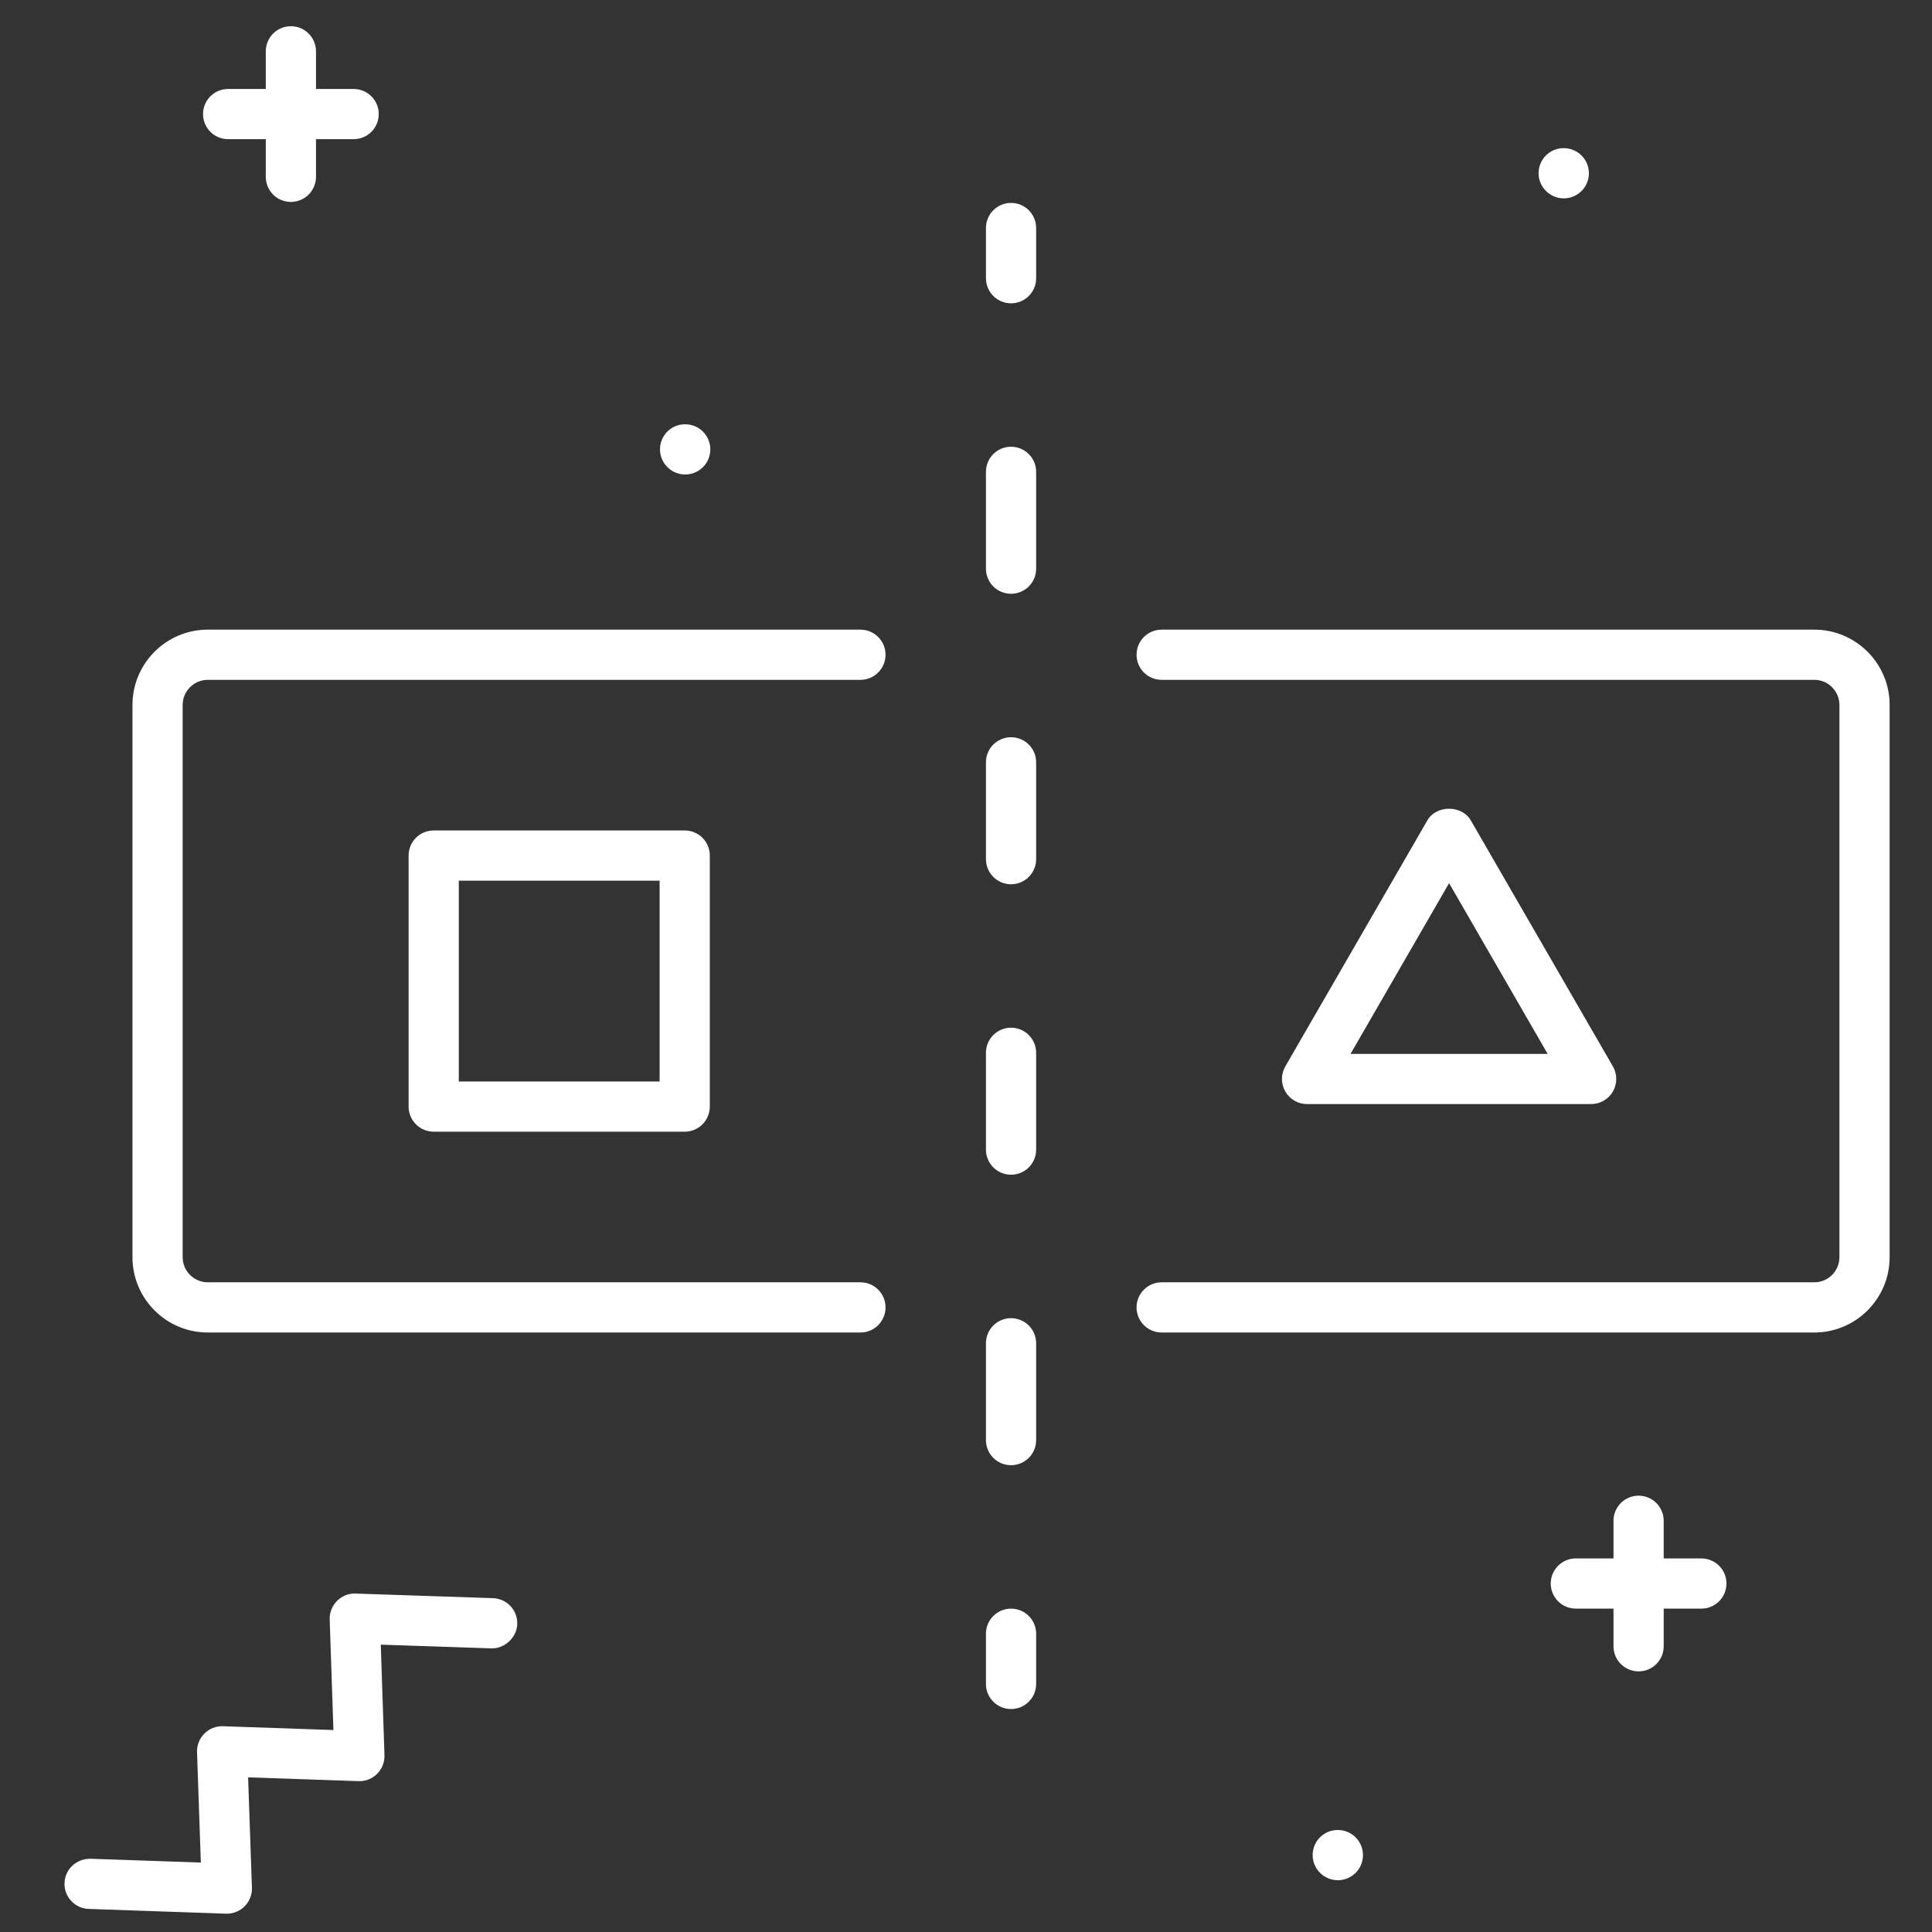 <?xml version="1.0" encoding="UTF-8" standalone="no"?>
<!DOCTYPE svg PUBLIC "-//W3C//DTD SVG 1.1//EN" "http://www.w3.org/Graphics/SVG/1.1/DTD/svg11.dtd">
<svg width="100%" height="100%" viewBox="0 0 35 35" version="1.1" xmlns="http://www.w3.org/2000/svg" xmlns:xlink="http://www.w3.org/1999/xlink" xml:space="preserve" xmlns:serif="http://www.serif.com/" style="fill-rule:evenodd;clip-rule:evenodd;stroke-linejoin:round;stroke-miterlimit:2;">
    <rect x="0" y="0" width="35" height="35" fill="#333333" stroke="none"/>
    <g transform="matrix(0.107,0,0,0.107,-54.136,-8.098)">
        <rect id="Artboard1" x="507.354" y="75.889" width="328.017" height="328.017" style="fill:none;"/>
        <g id="Artboard11" serif:id="Artboard1">
            <g transform="matrix(4.25,0,0,4.25,460.372,25.036)">
                <path d="M45,39L19,39C18.448,39 18,39.449 18,40L18,62C18,62.551 18.448,63 19,63L45,63C45.553,63 46,63.448 46,64C46,64.552 45.553,65 45,65L19,65C17.346,65 16,63.654 16,62L16,40C16,38.346 17.346,37 19,37L45,37C45.553,37 46,37.448 46,38C46,38.552 45.553,39 45,39ZM83,37L57,37C56.447,37 56,37.448 56,38C56,38.552 56.447,39 57,39L83,39C83.552,39 84,39.449 84,40L84,62C84,62.551 83.552,63 83,63L57,63C56.447,63 56,63.448 56,64C56,64.552 56.447,65 57,65L83,65C84.654,65 86,63.654 86,62L86,40C86,38.346 84.654,37 83,37ZM51,76C50.447,76 50,76.448 50,77L50,79C50,79.552 50.447,80 51,80C51.553,80 52,79.552 52,79L52,77C52,76.448 51.553,76 51,76ZM51,64.429C50.447,64.429 50,64.876 50,65.429L50,69.286C50,69.838 50.447,70.286 51,70.286C51.553,70.286 52,69.838 52,69.286L52,65.429C52,64.876 51.553,64.429 51,64.429ZM51,52.857C50.447,52.857 50,53.305 50,53.857L50,57.714C50,58.267 50.447,58.714 51,58.714C51.553,58.714 52,58.267 52,57.714L52,53.857C52,53.305 51.553,52.857 51,52.857ZM51,41.286C50.447,41.286 50,41.733 50,42.286L50,46.143C50,46.695 50.447,47.143 51,47.143C51.553,47.143 52,46.695 52,46.143L52,42.286C52,41.733 51.553,41.286 51,41.286ZM51,29.714C50.447,29.714 50,30.162 50,30.714L50,34.571C50,35.124 50.447,35.571 51,35.571C51.553,35.571 52,35.124 52,34.571L52,30.714C52,30.162 51.553,29.714 51,29.714ZM51,20C50.447,20 50,20.448 50,21L50,23C50,23.552 50.447,24 51,24C51.553,24 52,23.552 52,23L52,21C52,20.448 51.553,20 51,20ZM61.926,55.4C61.747,55.091 61.747,54.71 61.926,54.4L67.584,44.6C67.941,43.98 68.959,43.98 69.316,44.6L74.976,54.4C75.154,54.71 75.154,55.091 74.976,55.4C74.797,55.71 74.467,55.9 74.109,55.9L62.792,55.9C62.435,55.9 62.104,55.71 61.926,55.4ZM64.524,53.9L72.377,53.9L68.45,47.1L64.524,53.9ZM38,45C38.553,45 39,45.448 39,46L39,56C39,56.552 38.553,57 38,57L28,57C27.447,57 27,56.552 27,56L27,46C27,45.448 27.447,45 28,45L38,45ZM37,47L29,47L29,55L37,55L37,47ZM30.363,75.583L24.89,75.4C24.611,75.386 24.345,75.497 24.149,75.692C23.953,75.888 23.848,76.156 23.857,76.433L24.005,80.836L19.605,80.685C19.327,80.675 19.06,80.781 18.864,80.978C18.668,81.173 18.562,81.442 18.572,81.719L18.724,86.116L14.326,85.964C13.771,85.958 13.312,86.377 13.293,86.929C13.273,87.481 13.705,87.944 14.258,87.963L19.726,88.152C19.736,88.153 19.748,88.153 19.76,88.153C20.024,88.153 20.279,88.048 20.467,87.86C20.663,87.664 20.769,87.396 20.759,87.118L20.607,82.721L25.006,82.872C25.281,82.886 25.551,82.776 25.747,82.58C25.942,82.384 26.049,82.116 26.039,81.839L25.892,77.435L30.297,77.583C30.8,77.604 31.311,77.169 31.329,76.617C31.348,76.064 30.916,75.602 30.363,75.583ZM22.311,19.961C22.863,19.961 23.311,19.514 23.311,18.961L23.311,17.461L24.811,17.461C25.363,17.461 25.811,17.014 25.811,16.461C25.811,15.909 25.363,15.461 24.811,15.461L23.311,15.461L23.311,13.961C23.311,13.409 22.863,12.961 22.311,12.961C21.758,12.961 21.311,13.409 21.311,13.961L21.311,15.461L19.811,15.461C19.258,15.461 18.811,15.909 18.811,16.461C18.811,17.014 19.258,17.461 19.811,17.461L21.311,17.461L21.311,18.961C21.311,19.514 21.758,19.961 22.311,19.961ZM78.5,74L77,74L77,72.5C77,71.948 76.553,71.5 76,71.5C75.447,71.5 75,71.948 75,72.5L75,74L73.5,74C72.947,74 72.5,74.448 72.5,75C72.5,75.552 72.947,76 73.5,76L75,76L75,77.5C75,78.052 75.447,78.5 76,78.5C76.553,78.5 77,78.052 77,77.5L77,76L78.5,76C79.053,76 79.5,75.552 79.5,75C79.5,74.448 79.053,74 78.5,74ZM73.01,17.819C72.458,17.819 72.015,18.267 72.015,18.819C72.015,19.371 72.468,19.819 73.02,19.819C73.572,19.819 74.02,19.371 74.02,18.819C74.02,18.267 73.572,17.819 73.02,17.819L73.01,17.819ZM64.02,84.819L64.01,84.819C63.458,84.819 63.015,85.267 63.015,85.819C63.015,86.371 63.468,86.819 64.02,86.819C64.572,86.819 65.02,86.371 65.02,85.819C65.02,85.267 64.572,84.819 64.02,84.819ZM38.01,28.819C37.458,28.819 37.015,29.267 37.015,29.819C37.015,30.371 37.468,30.819 38.02,30.819C38.572,30.819 39.02,30.371 39.02,29.819C39.02,29.267 38.572,28.819 38.02,28.819L38.01,28.819Z" style="fill:white;fill-rule:nonzero;"/>
            </g>
        </g>
    </g>
</svg>
